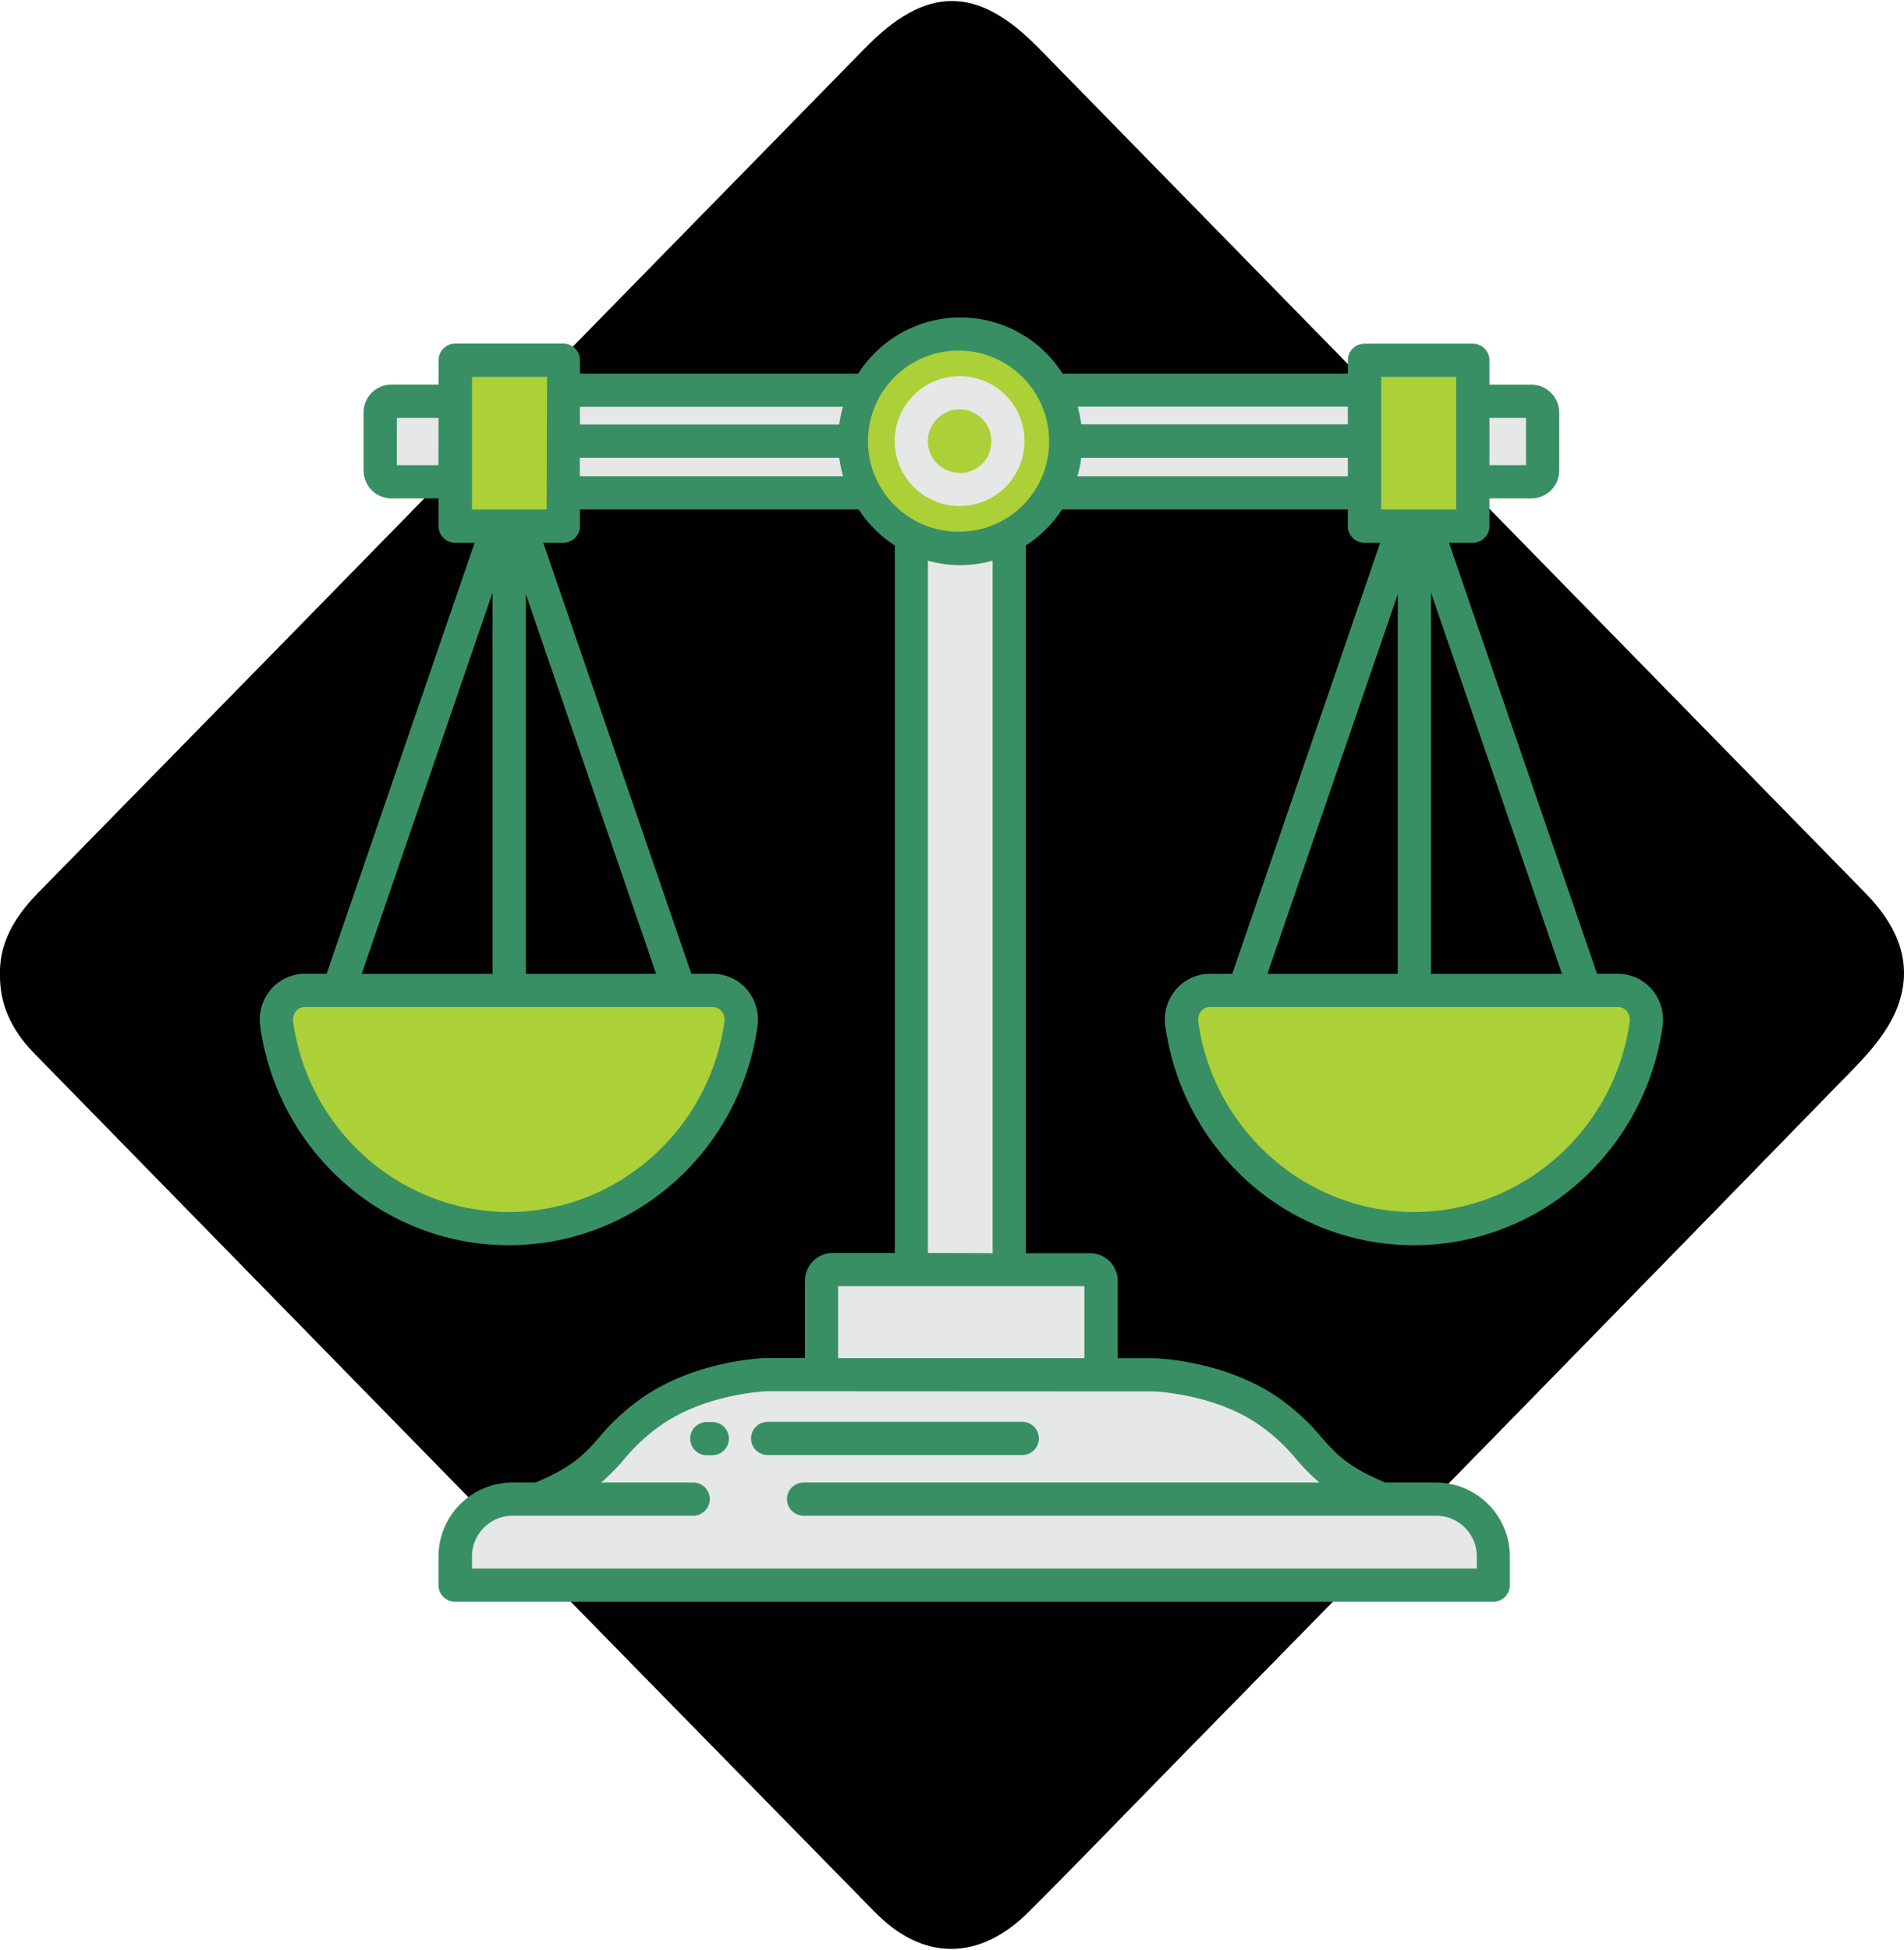<svg xmlns="http://www.w3.org/2000/svg" id="a923dff5-80ca-4829-b442-6b5d05742b47" data-name="Layer 1" width="5.43in" height="5.56in" viewBox="0 0 391.3 400.26"><path d="M.83,200.05c-.18-6.68,3.26-11.79,7.86-16.49Q61.3,129.92,113.81,76.2q32.13-32.81,64.25-65.67c12.55-12.85,22.4-13,35-.13q84.9,86.71,169.74,173.47c6.3,6.43,9.67,13.8,6.48,22.42-1.65,4.49-5.05,8.59-8.48,12.12Q312,289,243,359.28c-10.64,10.88-21.21,21.81-32,32.6-9.93,10-21,10.12-30.8.1Q93.86,303.89,7.62,215.64C3.43,211.36.72,206.43.83,200.05Z" fill="#010101"></path><path d="M195.5,400.26h-.07c-5.49,0-10.8-2.62-15.78-7.71C122.41,334.19,64.34,274.86,7,216.21,2.21,211.3-.09,206,0,200.05c-.2-7.6,4.22-13.11,8.09-17.06,34.73-35.41,70.1-71.53,105.12-107.36Q145.35,42.81,177.47,10C184.1,3.16,189.87,0,195.62,0s11.44,3.12,18,9.83Q298.5,96.55,383.35,183.29c7.46,7.62,9.64,15.24,6.67,23.29-1.87,5-5.84,9.49-8.67,12.4-45.67,46.87-92,94.27-137.76,140.88l-9.2,9.42c-7.43,7.62-15.11,15.5-22.77,23.18C206.47,397.63,201.05,400.26,195.5,400.26Zm.12-398.61c-5.28,0-10.67,3-17,9.45Q146.52,44,114.39,76.78C79.37,112.61,44,148.73,9.28,184.14,3.78,189.74,1.5,194.5,1.65,200h0v0c-.09,5.58,2,10.34,6.56,15,57.3,58.65,115.38,118,172.62,176.34,4.66,4.76,9.57,7.19,14.6,7.21s10.18-2.44,15-7.31c7.66-7.68,15.34-15.56,22.76-23.17q4.6-4.72,9.2-9.42c45.74-46.62,92.09-94,137.76-140.87,2.72-2.81,6.55-7.08,8.3-11.83,2.73-7.4.67-14.45-6.3-21.57Q297.32,97.7,212.44,11C206.21,4.61,200.87,1.65,195.62,1.65Z" fill="#010101"></path><path d="M114.64,90.44v10.63H281.58V90.44Z" fill="#e6e7e7"></path><path d="M114.73,80h-.09V90.44H281.58V80Z" fill="#e6e7e7"></path><path d="M187.34,108.81h19.91V263H187.34Z" fill="#e6e7e7"></path><path d="M224,260.67h-52.9a2.28,2.28,0,0,0-2.27,2.28v20.46l57.44,0V263A2.27,2.27,0,0,0,224,260.67Z" fill="#e6e7e7"></path><path d="M178.29,80a21.52,21.52,0,0,1,38.15,0,22.32,22.32,0,0,1-.09,21.09,21.87,21.87,0,0,1-8.94,8.89,21.39,21.39,0,0,1-20.09,0,21.87,21.87,0,0,1-8.94-8.89A22.32,22.32,0,0,1,178.29,80Z" fill="#acd037"></path><ellipse cx="197.36" cy="90.44" rx="9.78" ry="9.93" fill="#acd037"></ellipse><path d="M332.51,203.3H248.66a6,6,0,0,0-5.86,6,5.81,5.81,0,0,0,.07.83,49.13,49.13,0,0,0,16,30,47.63,47.63,0,0,0,31.75,12.13c24.33,0,44.44-18.31,47.73-42.1a6,6,0,0,0-5-6.79A7.35,7.35,0,0,0,332.51,203.3Z" fill="#acd037"></path><path d="M317,84.59V96.46a2.31,2.31,0,0,1-2.3,2.33H302.11V82.25h12.62A2.32,2.32,0,0,1,317,84.59Z" fill="#e6e7e7"></path><path d="M146.5,203.3H62.65a6,6,0,0,0-5.86,6,4.54,4.54,0,0,0,.07.82,49.16,49.16,0,0,0,16,30,47.64,47.64,0,0,0,31.76,12.13c24.32,0,44.43-18.31,47.71-42.1a6,6,0,0,0-5-6.79A8,8,0,0,0,146.5,203.3Z" fill="#acd037"></path><path d="M94.11,82.25V98.79H80.43a2.31,2.31,0,0,1-2.3-2.33V84.59a2.33,2.33,0,0,1,2.3-2.34Z" fill="#e6e7e7"></path><path d="M280.62,73.54h22.19v34.13H280.62Z" fill="#acd037"></path><path d="M93.49,73.54h22.18v34.13H93.49Z" fill="#acd037"></path><path d="M284,307.84H110.7c14.81-6,13-10.91,23.3-18.07s23.48-7.5,23.48-7.5h11.38l57.44,0h10.79s13.39.35,23.64,7.47,8.49,12.09,23.3,18.07Z" fill="#e6e7e7"></path><path d="M295.11,307.28H105.31a11.77,11.77,0,0,0-11.78,11.77h0V325H306.89v-5.9a11.78,11.78,0,0,0-11.78-11.77Z" fill="#e6e7e7"></path><path d="M146.39,292h-1.14a3.41,3.41,0,0,0,0,6.82h1.14a3.41,3.41,0,0,0,0-6.82Z" fill="#398f64"></path><path d="M154.35,295.37a3.42,3.42,0,0,0,3.42,3.41h52.32a3.41,3.41,0,1,0,0-6.82H157.77A3.42,3.42,0,0,0,154.35,295.37Z" fill="#398f64"></path><path d="M197.37,77.1a13.34,13.34,0,1,0,13.18,13.5c0-.06,0-.11,0-.16A13.29,13.29,0,0,0,197.37,77.1Zm0,19.86a6.52,6.52,0,1,1,6.36-6.68v.16A6.45,6.45,0,0,1,197.37,97Z" fill="#e6e7e7"></path><path d="M332.51,199.89h-4.3l-30.42-88.56h4.89a3.42,3.42,0,0,0,3.42-3.42v-5.7h8.63a5.74,5.74,0,0,0,5.71-5.75V84.59a5.74,5.74,0,0,0-5.71-5.75H306.1v-5a3.42,3.42,0,0,0-3.42-3.42H280.44A3.42,3.42,0,0,0,277,73.82v2.75H218.38a24.88,24.88,0,0,0-42,0H119.19V73.82a3.41,3.41,0,0,0-3.41-3.42H93.54a3.42,3.42,0,0,0-3.41,3.42v5h-9.7a5.74,5.74,0,0,0-5.71,5.75V96.46a5.74,5.74,0,0,0,5.71,5.75h9.7v5.71a3.41,3.41,0,0,0,3.41,3.41h4L67.12,199.89H62.65a9.24,9.24,0,0,0-6.94,3.17,9.55,9.55,0,0,0-2.24,7.56,52.61,52.61,0,0,0,17.08,32.06,51.06,51.06,0,0,0,68.05,0,52.61,52.61,0,0,0,17.08-32.06,9.55,9.55,0,0,0-2.24-7.56,9.24,9.24,0,0,0-6.94-3.17h-4.42l-30.43-88.56h4.13a3.42,3.42,0,0,0,3.41-3.42v-3.43h57.27a25.42,25.42,0,0,0,7.45,7.41V257.26H171.13a5.7,5.7,0,0,0-5.69,5.69v15.9h-8.06c-.58,0-14.37.5-25.33,8.12a45.15,45.15,0,0,0-8.88,8.14c-3,3.4-5.38,6.1-13.13,9.32h-4.73a15.2,15.2,0,0,0-15.19,15.19v5.9a3.41,3.41,0,0,0,3.41,3.41H306.88a3.42,3.42,0,0,0,3.42-3.41v-5.9a15.21,15.21,0,0,0-15.19-15.19H284.7c-7.76-3.22-10.14-5.92-13.14-9.32a44.87,44.87,0,0,0-8.88-8.14c-11-7.62-24.92-8.07-25.5-8.08h-7.46V263a5.7,5.7,0,0,0-5.69-5.69h-13.2V111.89a25.51,25.51,0,0,0,7.44-7.41H277v3.44a3.41,3.41,0,0,0,3.41,3.41h3.24L253.25,199.9h-4.59a9.16,9.16,0,0,0-6.93,3.16,9.49,9.49,0,0,0-2.24,7.57,52.55,52.55,0,0,0,17.07,32.05,51.06,51.06,0,0,0,68.05,0,52.61,52.61,0,0,0,17.08-32.06,9.55,9.55,0,0,0-2.24-7.56,9.24,9.24,0,0,0-6.94-3.17ZM306.1,85.67h7.52v9.71H306.1Zm-216,9.71H81.55V85.67h8.58Zm11.12,26.19V199.9H74.34Zm45.25,85.15a2.34,2.34,0,0,1,1.79.83,2.66,2.66,0,0,1,.62,2.15c-3.07,22.31-22.14,39.14-44.34,39.14S63.31,232,60.24,209.7a2.66,2.66,0,0,1,.62-2.15,2.34,2.34,0,0,1,1.79-.83Zm-11.63-6.82H108.08v-78Zm-22.5-95.4H97V77.23h15.42Zm6.82-21.11h54.07a25,25,0,0,0-.75,3.64H119.19Zm0,14.26v-3.8h53.32a24.44,24.44,0,0,0,.8,3.8ZM237,285.71c.74,0,12.75.6,21.75,6.86a38.61,38.61,0,0,1,7.66,7.06,43,43,0,0,0,4.74,4.8h-106a3.41,3.41,0,1,0,0,6.82h130a8.36,8.36,0,0,1,8.36,8.37h0v2.48H97v-2.48a8.36,8.36,0,0,1,8.36-8.37h37.1a3.41,3.41,0,1,0,0-6.82H123.55a43.84,43.84,0,0,0,4.74-4.8,38.32,38.32,0,0,1,7.66-7.06c9-6.25,20.84-6.86,21.59-6.9Zm-14.14-21.62v14.79l-50.62,0V264.09Zm-32.16-6.83V115A24.51,24.51,0,0,0,204,115v142.3Zm6.64-148.21a18.61,18.61,0,1,1,18.26-18.61A18.46,18.46,0,0,1,197.37,109.05ZM277,97.66H221.42a24.94,24.94,0,0,0,.8-3.8H277ZM277,87H222.22a25.28,25.28,0,0,0-.75-3.64H277ZM321,199.9H294.09V121.57ZM283.86,77.23h15.41V104.5H283.86Zm3.4,44.68v78H260.47Zm47.67,87.78c-3.08,22.32-22.14,39.15-44.34,39.15S249.33,232,246.25,209.69a2.72,2.72,0,0,1,.62-2.15,2.38,2.38,0,0,1,1.79-.82h83.85a2.36,2.36,0,0,1,1.79.82A2.72,2.72,0,0,1,334.93,209.69Z" fill="#398f64"></path></svg>